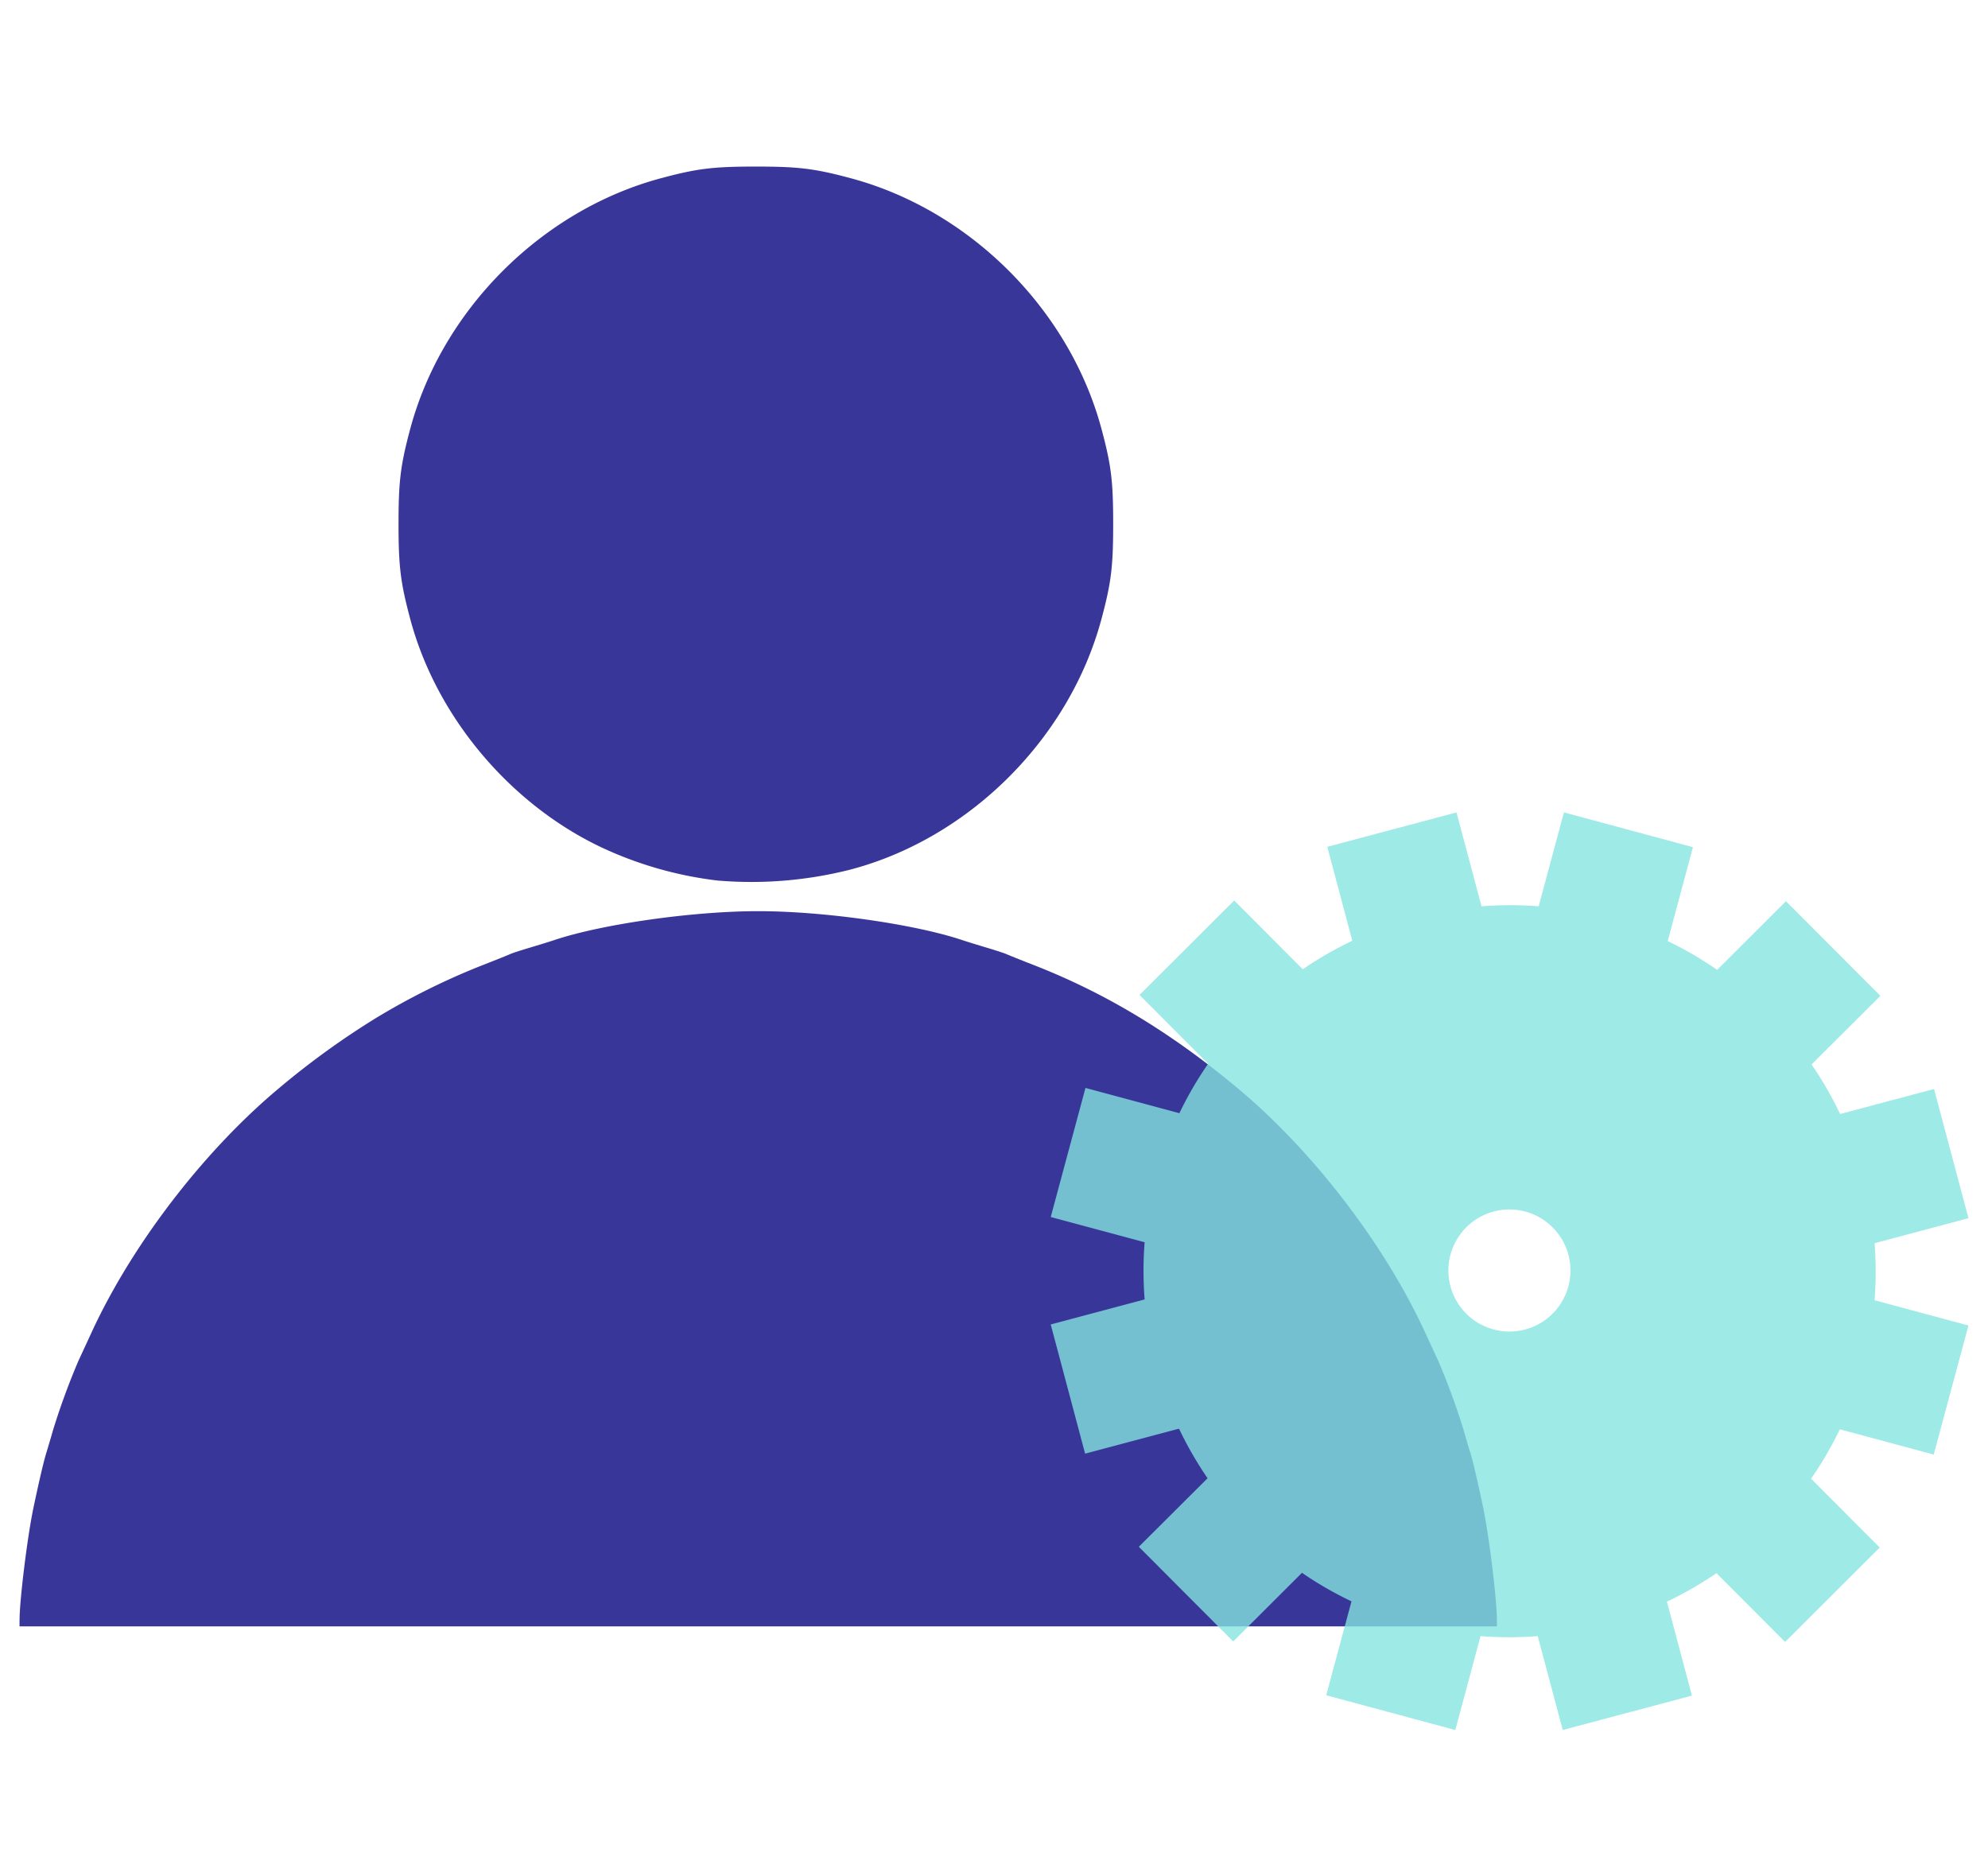 <?xml version="1.0" encoding="UTF-8"?> <svg xmlns="http://www.w3.org/2000/svg" xmlns:xlink="http://www.w3.org/1999/xlink" id="Capa_1" data-name="Capa 1" viewBox="0 0 423.36 398.72"> <defs> <style>.cls-1{fill:none;}.cls-2{fill:#39369a;}.cls-3{opacity:0.79;}.cls-4{clip-path:url(#clip-path);}.cls-5{fill:#83e4df;}</style> <clipPath id="clip-path"> <rect class="cls-1" x="223.78" y="173.01" width="195.42" height="195.43"></rect> </clipPath> </defs> <path class="cls-2" d="M4.17,344.86c0-4.19,1.71-18.05,3-24,1.16-5.52,2.16-9.77,2.73-11.6.3-1,.91-3,1.34-4.54a149.26,149.26,0,0,1,5.49-15c.35-.75,1.63-3.51,2.84-6.14,8.62-18.65,23.86-38.5,39.84-51.85A173.21,173.21,0,0,1,79.88,216.9a150.35,150.35,0,0,1,23.18-11.49c2.75-1.07,5.3-2.1,5.68-2.28s2.22-.77,4.09-1.33,4.23-1.28,5.23-1.62c10.2-3.41,29.52-6.15,43.42-6.15s33.21,2.74,43.41,6.15c1,.34,3.36,1.06,5.23,1.62s3.72,1.16,4.09,1.33,2.94,1.21,5.69,2.28c15.47,6,29.52,14.5,43.68,26.33,16,13.35,31.23,33.2,39.84,51.85,1.21,2.63,2.49,5.39,2.84,6.14a146.84,146.84,0,0,1,5.49,15c.43,1.5,1,3.54,1.35,4.54.55,1.81,1.36,5.23,2.67,11.37s3,19.91,3,24.21v1.48H4.16v-1.48Z"></path> <path class="cls-2" d="M153,187.53a80.47,80.47,0,0,1-25.14-7.19c-19.44-9.29-35-27.88-40.5-48.54-2.07-7.75-2.49-11.12-2.49-20.24s.42-12.48,2.49-20.23c6.81-25.4,28-46.56,53.37-53.37,7.75-2.08,11.13-2.49,20.23-2.49s12.49.41,20.24,2.49c25.4,6.81,46.56,28,53.37,53.37,2.08,7.75,2.49,11.12,2.49,20.23s-.41,12.49-2.49,20.24c-6.83,25.49-28.19,46.77-53.6,53.41a85.65,85.65,0,0,1-28,2.31Z"></path> <g class="cls-3"> <g class="cls-4"> <path class="cls-5" d="M399.2,264.74l20-5.33-7.33-27.51-20,5.33a78.51,78.51,0,0,0-6.08-10.56l14.65-14.61-20.1-20.15-14.66,14.62a76.77,76.77,0,0,0-10.53-6.13l5.37-20L333.05,173l-5.38,20a77.25,77.25,0,0,0-12.17,0l-5.33-20-27.51,7.33,5.32,20a80.07,80.07,0,0,0-10.55,6.07l-14.6-14.64-20.16,20.11,14.61,14.65a77.75,77.75,0,0,0-6.12,10.53l-20-5.38-7.4,27.49,20,5.37a77.38,77.38,0,0,0,0,12.18l-20,5.33,7.32,27.51,20-5.32a78.51,78.51,0,0,0,6.08,10.56l-14.64,14.59,20.1,20.16,14.65-14.62A76.12,76.12,0,0,0,287.81,341l-5.38,20,27.49,7.4,5.37-20a77.39,77.39,0,0,0,12.18,0l5.33,20,27.51-7.33-5.33-20A78.51,78.51,0,0,0,365.54,335l14.61,14.64,20.15-20.1-14.62-14.65a76.71,76.71,0,0,0,6.12-10.53l20,5.38h0l7.4-27.48-20-5.38a77.25,77.25,0,0,0,0-12.17M334,273.92A13,13,0,1,1,324.84,258,13,13,0,0,1,334,273.92"></path> </g> </g> </svg> 